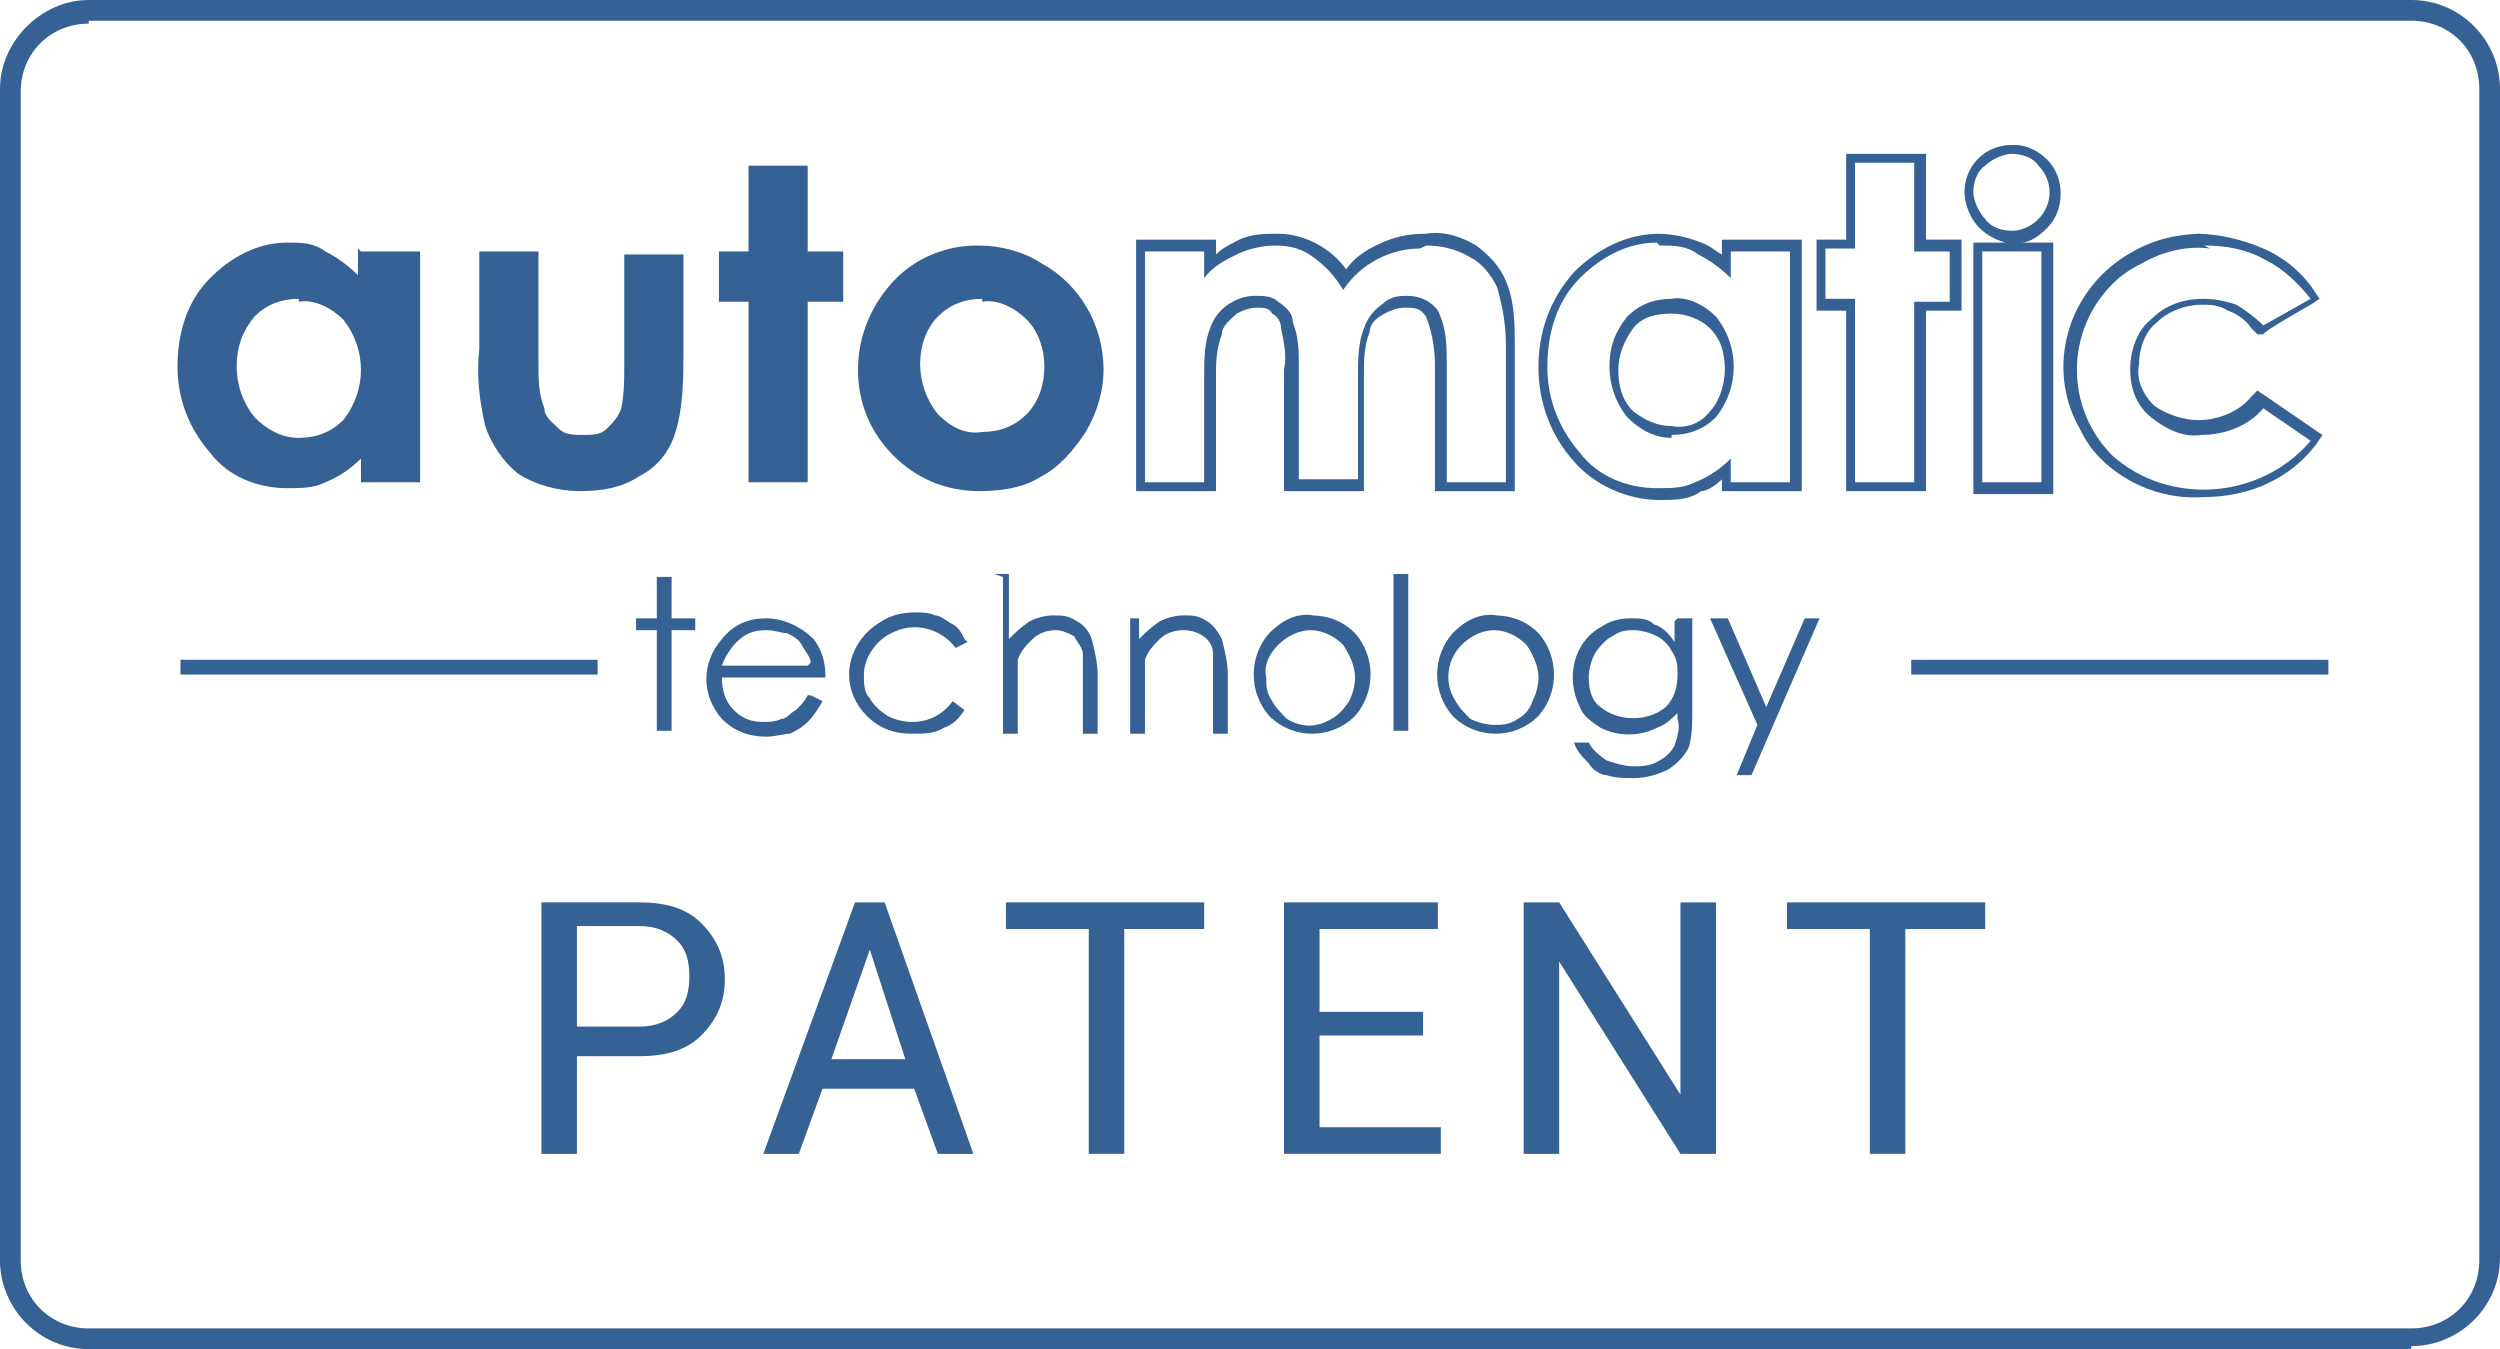 <?xml version="1.0" encoding="UTF-8"?>
<svg xmlns="http://www.w3.org/2000/svg" xmlns:xlink="http://www.w3.org/1999/xlink" id="logo-automatic" version="1.1" viewBox="0 0 84.5 45.6">
  <defs>
    <style>
      .cls-1 {
        clip-path: url(#clippath-2);
      }

      .cls-2 {
        clip-path: url(#clippath-6);
      }

      .cls-3 {
        fill: none;
      }

      .cls-3, .cls-4 {
        stroke-width: 0px;
      }

      .cls-5 {
        clip-path: url(#clippath-1);
      }

      .cls-6 {
        clip-path: url(#clippath-4);
      }

      .cls-7 {
        clip-path: url(#clippath);
      }

      .cls-8 {
        clip-path: url(#clippath-3);
      }

      .cls-4 {
        fill: #356195;
      }
    </style>
    <clipPath id="clippath">
      <rect class="cls-3" y="0" width="84.5" height="45.6"></rect>
    </clipPath>
    <clipPath id="clippath-1">
      <rect class="cls-3" y="0" width="84.5" height="45.6"></rect>
    </clipPath>
    <clipPath id="clippath-2">
      <rect class="cls-3" y="0" width="84.5" height="45.6"></rect>
    </clipPath>
    <clipPath id="clippath-3">
      <rect class="cls-3" y="0" width="84.5" height="45.6"></rect>
    </clipPath>
    <clipPath id="clippath-4">
      <rect class="cls-3" y="0" width="84.5" height="45.6"></rect>
    </clipPath>
    <clipPath id="clippath-6">
      <rect class="cls-3" y="0" width="84.5" height="45.6"></rect>
    </clipPath>
  </defs>
  <g id="Groupe_103" data-name="Groupe 103">
    <g class="cls-7">
      <g id="Groupe_102" data-name="Groupe 102">
        <path id="Tracé_226" data-name="Tracé 226" class="cls-4" d="M10.1,10.1c-.6,0-1.1.2-1.5.6-.4.5-.6,1-.6,1.7,0,.6.2,1.2.6,1.7.4.4.9.7,1.5.7.6,0,1.1-.2,1.5-.6.4-.5.6-1.1.6-1.7,0-.6-.2-1.2-.6-1.7-.4-.4-1-.7-1.5-.6M12.2,8.5h2v7.8h-2v-.8c-.3.3-.7.6-1.2.8-.4.2-.8.2-1.3.2-1,0-2-.4-2.6-1.2-.7-.8-1.1-1.8-1.1-2.9,0-1.1.3-2.2,1.1-3,.7-.7,1.6-1.2,2.6-1.2.5,0,.9,0,1.3.3.4.2.8.5,1.1.8v-.9Z"></path>
        <path id="Tracé_227" data-name="Tracé 227" class="cls-4" d="M16.2,8.5h2v3.8c0,.5,0,1,.2,1.5,0,.3.3.5.5.7.2.2.5.2.8.2.3,0,.6,0,.8-.2.2-.2.4-.4.5-.7.1-.5.1-1,.1-1.4v-3.8h2v3.3c0,.9,0,1.9-.3,2.8-.2.6-.6,1.1-1.2,1.4-.6.4-1.3.5-2,.5-.7,0-1.5-.2-2.1-.6-.5-.4-.9-1-1.1-1.6-.2-.9-.3-1.7-.2-2.6v-3.3Z"></path>
      </g>
    </g>
  </g>
  <path id="Tracé_228" data-name="Tracé 228" class="cls-4" d="M25.3,5.6h2v2.9h1.2v1.7h-1.2v6.1h-2v-6.1h-1v-1.7h1v-2.9Z"></path>
  <g id="Groupe_105" data-name="Groupe 105">
    <g class="cls-5">
      <g id="Groupe_104" data-name="Groupe 104">
        <path id="Tracé_229" data-name="Tracé 229" class="cls-4" d="M33.2,10.1c-.6,0-1.1.2-1.5.6-.4.4-.6,1-.6,1.6,0,.6.2,1.2.6,1.7.4.4.9.7,1.5.6.6,0,1.1-.2,1.5-.6.4-.4.6-1,.6-1.6,0-.6-.2-1.2-.6-1.6-.4-.4-1-.7-1.5-.6M33.1,8.3c.7,0,1.5.2,2.1.6,1.3.7,2.1,2.1,2.1,3.6,0,.7-.2,1.4-.6,2.1-.4.6-.9,1.2-1.5,1.5-.6.4-1.4.5-2.1.5-1.1,0-2.1-.4-2.9-1.2-.8-.8-1.2-1.8-1.2-2.9,0-1.2.5-2.3,1.3-3.1.7-.7,1.7-1.1,2.7-1.1"></path>
        <path id="Tracé_230" data-name="Tracé 230" class="cls-4" d="M48.2,7.9c-.6,0-1.1.1-1.7.4-.4.2-.7.4-1,.8-.5-.7-1.4-1.2-2.3-1.2-.5,0-1,0-1.5.3-.2.1-.4.2-.6.4v-.5h-2.7v8.5h2.7v-3.8c0-.5,0-1,.2-1.5,0-.3.3-.5.5-.7.2-.1.4-.2.7-.2.2,0,.4,0,.5.2.2.1.3.3.3.5.1.5.2.9.1,1.4v4.1h2.7v-3.9c0-.5,0-1,.2-1.5,0-.3.3-.5.5-.6.2-.1.4-.2.7-.2.3,0,.5,0,.7.3.2.5.3,1.1.3,1.6v4.3h2.7v-4.9c0-.7,0-1.5-.3-2.2-.2-.5-.6-.9-1-1.2-.5-.3-1.1-.5-1.7-.4M48.2,8.3c.5,0,1,.1,1.5.4.4.2.7.6.9,1,.2.7.3,1.3.3,2v4.6h-2v-4c0-.6,0-1.2-.3-1.8-.2-.3-.6-.5-1-.5-.3,0-.6,0-.9.3-.3.2-.5.5-.6.8-.2.5-.2,1.1-.2,1.6v3.5h-2v-3.8c0-.5,0-1-.2-1.5,0-.3-.2-.5-.5-.7-.2-.2-.5-.2-.8-.2-.3,0-.6.1-.9.3-.3.2-.5.5-.6.8-.2.5-.2,1.1-.2,1.7v3.5h-2v-7.8h2v.9c.3-.4.7-.6,1.1-.8.4-.2.9-.3,1.3-.3.5,0,.9.1,1.3.4.4.3.7.6,1,1.1.6-.9,1.6-1.4,2.6-1.4"></path>
        <path id="Tracé_231" data-name="Tracé 231" class="cls-4" d="M56.5,14.4c-.5,0-.9-.2-1.3-.5-.4-.4-.5-.9-.5-1.4,0-.5.2-1,.5-1.4.3-.4.8-.5,1.3-.5.5,0,1,.2,1.3.5.4.4.5.9.5,1.4,0,.5-.2,1.1-.5,1.4-.3.4-.8.6-1.3.5M56.1,7.9c-1.1,0-2.1.5-2.9,1.3-.8.9-1.2,2-1.2,3.2,0,1.2.4,2.3,1.2,3.2.7.8,1.8,1.3,2.9,1.3.5,0,1,0,1.4-.3.2,0,.5-.2.7-.4v.4h2.7v-8.5h-2.7v.5c-.2-.1-.4-.3-.7-.4-.5-.2-1-.3-1.5-.3M56.5,14.7c.6,0,1.1-.2,1.5-.6.4-.5.6-1.1.6-1.7,0-.6-.2-1.2-.6-1.7-.4-.4-1-.7-1.5-.6-.6,0-1.1.2-1.5.6-.4.5-.6,1-.6,1.7,0,.6.2,1.2.6,1.7.4.4.9.7,1.5.7M56.1,8.3c.5,0,.9,0,1.3.3.4.2.8.5,1.1.8v-.9h2v7.8h-2v-.8c-.3.3-.7.6-1.2.8-.4.2-.8.2-1.3.2-1,0-2-.4-2.6-1.2-.7-.8-1.1-1.8-1.1-2.9,0-1.1.3-2.2,1.1-3,.7-.7,1.6-1.2,2.6-1.2"></path>
      </g>
    </g>
  </g>
  <path id="Tracé_232" data-name="Tracé 232" class="cls-4" d="M65.1,5.2h-2.7v2.9h-1v2.4h1v6.1h2.7v-6.1h1.2v-2.4h-1.2v-2.9ZM64.7,5.6v2.9h1.2v1.7h-1.2v6.1h-2v-6.2h-1v-1.7h1v-2.9h2Z"></path>
  <g id="Groupe_107" data-name="Groupe 107">
    <g class="cls-1">
      <g id="Groupe_106" data-name="Groupe 106">
        <path id="Tracé_233" data-name="Tracé 233" class="cls-4" d="M68,4.9c-.9,0-1.6.7-1.6,1.6,0,0,0,0,0,0,0,.4.2.9.5,1.2.2.2.5.4.9.5h-1.1v8.5h2.7v-8.5h-1.1c.3,0,.6-.2.9-.5.6-.6.6-1.7,0-2.3-.3-.3-.7-.5-1.1-.5M69,16.3h-2v-7.8h2v7.8ZM68,5.2c.3,0,.7.1.9.4.5.5.5,1.3,0,1.8-.2.2-.5.4-.9.4-.3,0-.7-.1-.9-.4-.2-.2-.4-.6-.4-.9,0-.3.1-.7.4-.9.2-.2.6-.4.9-.4"></path>
        <path id="Tracé_234" data-name="Tracé 234" class="cls-4" d="M74.5,7.9c-.9,0-1.7.2-2.4.6-2.2,1.2-3,3.9-1.8,6,.2.4.4.7.7,1,.9.9,2.2,1.4,3.5,1.3,1.5,0,2.9-.6,3.8-1.8l.2-.3-.3-.2-1.6-1.1-.3-.2-.2.2c-.4.5-1.1.8-1.8.8-.5,0-1.1-.2-1.5-.5-.4-.4-.6-.9-.5-1.4,0-.5.2-1.1.6-1.4.4-.4,1-.6,1.5-.6.3,0,.6,0,.9.2.3.1.6.3.8.6l.2.2h.2c0-.1,1.6-1,1.6-1l.3-.2-.2-.3c-.4-.6-1-1.1-1.7-1.4-.7-.3-1.5-.5-2.3-.5M74.5,8.3c.7,0,1.4.1,2.1.5.6.3,1.1.8,1.5,1.3l-1.6.9c-.3-.3-.6-.5-.9-.7-.3-.1-.7-.2-1.1-.2-.7,0-1.3.2-1.8.7-.5.4-.7,1.1-.7,1.7,0,.6.2,1.2.7,1.6.5.4,1.1.7,1.7.6.8,0,1.6-.3,2.1-.9l1.6,1.1c-1.7,2-4.8,2.2-6.7.5,0,0,0,0,0,0-1.6-1.6-1.6-4.2,0-5.8.3-.3.6-.5,1-.7.7-.4,1.5-.6,2.3-.5"></path>
      </g>
    </g>
  </g>
  <path id="Tracé_235" data-name="Tracé 235" class="cls-4" d="M22.2,19.5h.5v1.4h.8v.4h-.8v3.4h-.5v-3.4h-.7v-.4h.7v-1.4Z"></path>
  <g id="Groupe_109" data-name="Groupe 109">
    <g class="cls-8">
      <g id="Groupe_108" data-name="Groupe 108">
        <path id="Tracé_236" data-name="Tracé 236" class="cls-4" d="M27.4,22.4c0-.2-.2-.4-.3-.6-.1-.2-.3-.3-.5-.4-.2,0-.4-.1-.7-.1-.4,0-.7.1-1,.4-.2.2-.4.5-.5.8h2.9ZM27.4,23.5l.4.2c-.1.2-.3.5-.5.7-.2.2-.4.3-.6.4-.2,0-.5.1-.8.1-.6,0-1.1-.2-1.5-.6-.7-.8-.7-1.9,0-2.7.4-.5.9-.7,1.5-.7.6,0,1.2.3,1.6.7.3.4.4.8.4,1.3h-3.5c0,.4.1.8.4,1.1.3.3.6.4,1,.4.2,0,.4,0,.6-.1.2,0,.3-.2.5-.3.2-.2.3-.3.4-.5"></path>
        <path id="Tracé_237" data-name="Tracé 237" class="cls-4" d="M32.7,21.7l-.4.2c-.3-.4-.8-.7-1.4-.7-.4,0-.9.2-1.2.5-.3.3-.5.7-.5,1.1,0,.3,0,.6.2.8.1.2.3.4.6.6.8.4,1.7.2,2.2-.5l.4.3c-.2.3-.4.5-.7.6-.3.2-.7.2-1.1.2-.6,0-1.1-.2-1.5-.6-.4-.4-.6-.9-.6-1.4,0-.7.4-1.4,1.1-1.8.3-.2.7-.3,1.1-.3.3,0,.5,0,.7.1.2,0,.4.2.6.3.2.1.3.3.4.5"></path>
        <path id="Tracé_238" data-name="Tracé 238" class="cls-4" d="M33.6,19.4h.5v2.2c.2-.2.4-.4.7-.6.2-.1.5-.2.8-.2.3,0,.5,0,.8.2.2.1.4.3.5.6.1.4.2.8.2,1.2v2h-.5v-1.8c0-.3,0-.6,0-.9,0-.2-.2-.4-.3-.6-.2-.1-.4-.2-.6-.2-.3,0-.6.1-.8.3-.2.2-.4.4-.5.7,0,.3,0,.7,0,1.1v1.4h-.5v-5.3Z"></path>
        <path id="Tracé_239" data-name="Tracé 239" class="cls-4" d="M38,20.9h.5v.7c.2-.2.4-.4.7-.6.2-.1.5-.2.8-.2.3,0,.5,0,.8.2.2.1.4.4.5.6.1.4.2.8.2,1.2v2h-.5v-1.8c0-.3,0-.6,0-.9,0-.5-.5-.8-1-.8-.3,0-.6.1-.8.3-.2.2-.4.4-.5.7,0,.3,0,.7,0,1.1v1.4h-.5v-3.9Z"></path>
        <path id="Tracé_240" data-name="Tracé 240" class="cls-4" d="M44.3,21.3c-.4,0-.8.2-1.1.5-.3.3-.5.7-.4,1.1,0,.3,0,.5.2.8.1.2.3.4.5.6.5.3,1,.3,1.5,0,.2-.1.4-.3.6-.6.1-.2.2-.5.2-.8,0-.4-.2-.8-.4-1.1-.3-.3-.7-.5-1.1-.5M44.3,20.8c.6,0,1.1.2,1.5.6.7.8.7,2,0,2.8-.8.8-2.1.8-2.9,0,0,0,0,0,0,0-.7-.8-.7-2,0-2.8.4-.4.9-.7,1.5-.6"></path>
      </g>
    </g>
  </g>
  <rect id="Rectangle_61" data-name="Rectangle 61" class="cls-4" x="47.1" y="19.4" width=".5" height="5.3"></rect>
  <g id="Groupe_111" data-name="Groupe 111">
    <g class="cls-6">
      <g id="Groupe_110" data-name="Groupe 110">
        <path id="Tracé_241" data-name="Tracé 241" class="cls-4" d="M50.5,21.3c-.4,0-.8.2-1.1.5-.5.5-.6,1.3-.2,1.9.1.2.3.4.5.6.2.1.5.2.8.2.3,0,.5,0,.8-.2.2-.1.4-.3.5-.6.1-.2.2-.5.2-.8,0-.4-.2-.8-.4-1.1-.3-.3-.7-.5-1.1-.5M50.5,20.8c.6,0,1.1.2,1.5.6.7.8.7,2,0,2.8-.8.8-2.1.8-2.9,0,0,0,0,0,0,0-.7-.8-.7-2,0-2.8.4-.4.9-.7,1.5-.6"></path>
        <path id="Tracé_242" data-name="Tracé 242" class="cls-4" d="M55.3,21.3c-.3,0-.5,0-.8.2-.2.1-.4.3-.6.6-.1.2-.2.5-.2.8,0,.4.1.8.4,1,.6.5,1.6.5,2.2,0,.3-.3.4-.7.4-1.1,0-.3,0-.5-.2-.8-.1-.2-.3-.4-.5-.5-.2-.1-.5-.2-.8-.2M56.7,20.9h.5v3.1c0,.4,0,.8-.1,1.2-.1.3-.4.6-.7.8-.4.2-.8.3-1.2.3-.3,0-.6,0-.9-.1-.2,0-.5-.2-.6-.4-.2-.2-.4-.4-.5-.7h.5c.1.2.3.4.6.6.3.1.6.2.9.2.3,0,.6,0,.9-.2.2-.1.4-.3.5-.5.1-.3.2-.6.1-.9v-.2c-.2.2-.4.4-.7.5-.6.3-1.3.3-1.9,0-.3-.2-.6-.4-.7-.7-.5-1-.2-2.2.7-2.7.3-.2.6-.3,1-.3.3,0,.6,0,.8.2.3.1.5.3.7.6v-.7Z"></path>
      </g>
    </g>
  </g>
  <path id="Tracé_243" data-name="Tracé 243" class="cls-4" d="M57.9,20.9h.5l1.3,3,1.3-3h.5l-2.3,5.3h-.5l.7-1.7-1.6-3.6Z"></path>
  <rect id="Rectangle_63" data-name="Rectangle 63" class="cls-4" x="6.1" y="22.3" width="14.1" height=".5"></rect>
  <rect id="Rectangle_64" data-name="Rectangle 64" class="cls-4" x="64.6" y="22.3" width="14.1" height=".5"></rect>
  <g id="Groupe_115" data-name="Groupe 115">
    <g class="cls-2">
      <g id="Groupe_114" data-name="Groupe 114">
        <path id="Tracé_250" data-name="Tracé 250" class="cls-4" d="M3,.8c-1.3,0-2.3,1-2.3,2.3v39.5c0,1.3,1,2.3,2.3,2.3h78.5c1.3,0,2.3-1,2.3-2.3V3c0-1.3-1-2.3-2.3-2.3H3ZM81.5,45.6H3c-1.7,0-3-1.4-3-3V3C0,1.4,1.4,0,3,0h78.5c1.7,0,3,1.4,3,3v39.5c0,1.7-1.4,3-3,3"></path>
      </g>
    </g>
  </g>
  <g>
    <path class="cls-4" d="M19.5,35.6v3.4h-1.2v-8.5h3.3c.9,0,1.6.2,2.1.7s.8,1.1.8,1.9-.3,1.4-.8,1.9-1.2.7-2.1.7h-2.1ZM19.5,34.7h2.1c.6,0,1-.2,1.3-.5s.4-.7.4-1.2-.1-.9-.4-1.2-.7-.5-1.3-.5h-2.1v3.3Z"></path>
    <path class="cls-4" d="M31,36.8h-3.2l-.8,2.2h-1.2l3.1-8.5h1l3,8.5h-1.2l-.8-2.2ZM28.1,35.8h2.5l-1.2-3.7h0l-1.3,3.7Z"></path>
    <path class="cls-4" d="M40.8,31.4h-2.8v7.6h-1.2v-7.6h-2.8v-.9h6.7v.9Z"></path>
    <path class="cls-4" d="M48.1,35h-3.5v3.1h4.1v.9h-5.3v-8.5h5.2v.9h-4v2.8h3.5v.9Z"></path>
    <path class="cls-4" d="M58,39h-1.2l-4.1-6.5h0v6.5h-1.2v-8.5h1.2l4.1,6.5h0v-6.5h1.2v8.5Z"></path>
    <path class="cls-4" d="M67.2,31.4h-2.8v7.6h-1.2v-7.6h-2.8v-.9h6.7v.9Z"></path>
  </g>
</svg>
